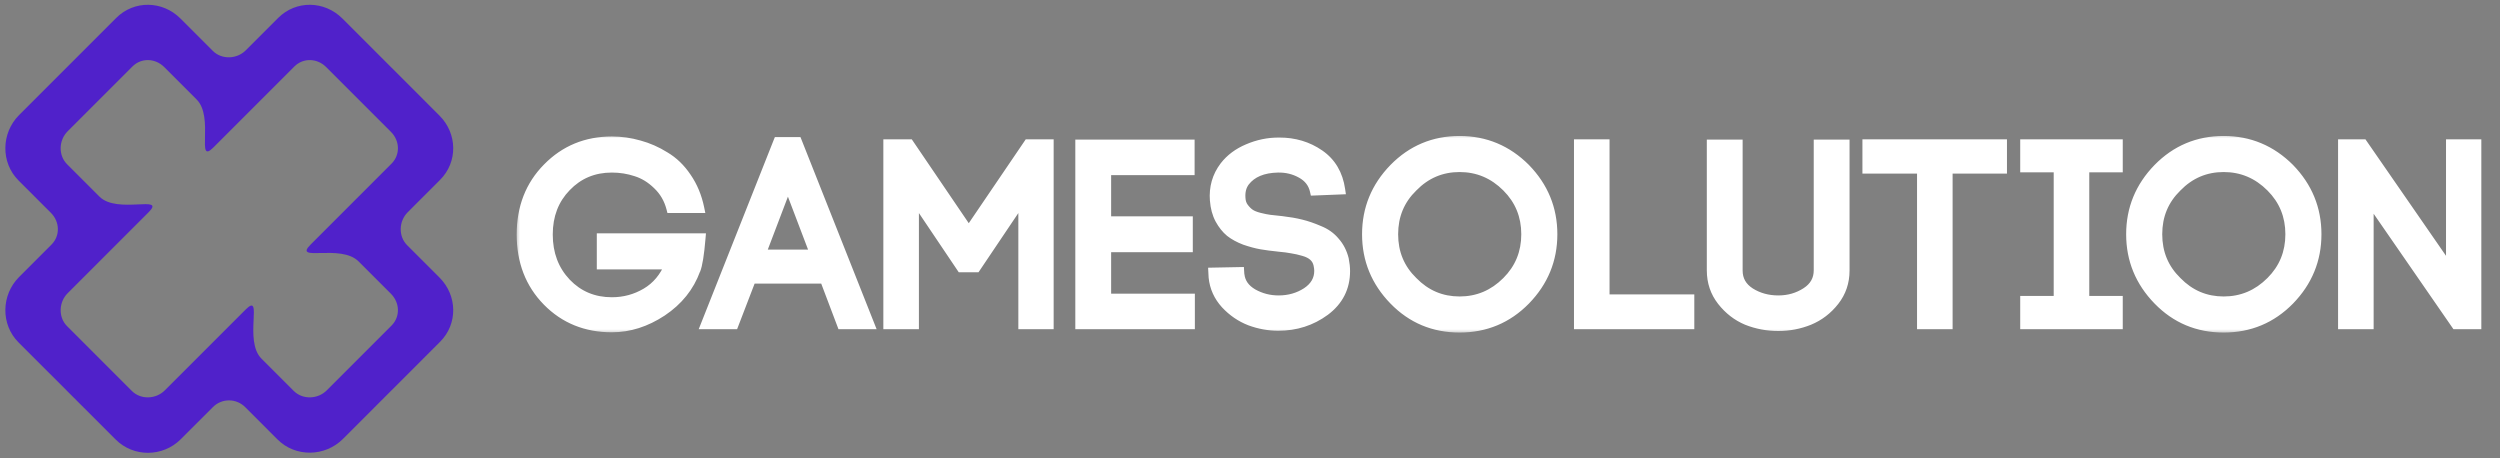 <svg width="262" height="48" viewBox="0 0 262 48" fill="none" xmlns="http://www.w3.org/2000/svg">
<rect x="0" y="0" width="262" height="48" fill="#808080" stroke="none"/>
<path fill-rule="evenodd" clip-rule="evenodd" d="M41.03 17.152L32.545 25.638C30.67 27.513 35.701 25.519 37.577 27.394L40.971 30.788C41.907 31.725 41.967 33.186 41.03 34.123L34.242 40.911C33.305 41.848 31.725 41.907 30.788 40.971L27.394 37.577C25.519 35.701 27.632 30.551 25.757 32.426L17.271 40.911C16.335 41.848 14.755 41.907 13.818 40.971L7.03 34.182C6.093 33.246 6.152 31.666 7.089 30.729L15.574 22.244C17.45 20.368 12.299 22.481 10.424 20.606L7.03 17.212C6.093 16.275 6.152 14.695 7.089 13.758L13.877 6.97C14.814 6.033 16.275 6.093 17.212 7.03L20.606 10.424C22.481 12.299 20.487 17.331 22.363 15.455L30.848 6.97C31.785 6.033 33.246 6.093 34.182 7.03L40.971 13.818C41.907 14.755 41.967 16.216 41.03 17.152ZM22.303 5.332L18.909 1.938C17.034 0.063 14.056 0.004 12.18 1.879L1.998 12.061C0.123 13.937 0.063 17.034 1.938 18.909L5.333 22.303C6.269 23.24 6.329 24.701 5.392 25.638L1.998 29.032C0.123 30.907 0.063 34.004 1.938 35.88L12.123 46.063C13.996 47.937 17.063 47.908 18.938 46.036L22.322 42.656C23.259 41.719 24.764 41.734 25.701 42.671L29.091 46.062C30.967 47.937 34.064 47.878 35.939 46.002L46.121 35.82C47.997 33.945 47.937 30.966 46.062 29.091L42.668 25.697C41.731 24.76 41.791 23.18 42.727 22.244L46.121 18.849C47.997 16.974 47.937 13.996 46.062 12.121L35.88 1.938C34.004 0.063 31.026 0.004 29.151 1.879L25.757 5.273C24.82 6.21 23.24 6.269 22.303 5.332Z" fill="#5021CA"/>
<mask id="path-2-outside-1_284_2" maskUnits="userSpaceOnUse" x="54" y="14" width="207" height="21" fill="black">
<rect fill="white" x="54" y="14" width="207" height="21"/>
<path d="M73.305 21.823H70.335C70.083 20.851 69.606 20.032 68.904 19.366C68.22 18.7 67.473 18.241 66.663 17.989C65.853 17.719 65.007 17.584 64.125 17.584C62.217 17.584 60.624 18.25 59.346 19.582C58.068 20.896 57.429 22.561 57.429 24.577C57.429 26.611 58.068 28.303 59.346 29.653C60.624 30.985 62.217 31.651 64.125 31.651C65.421 31.651 66.618 31.327 67.716 30.679C68.814 30.031 69.633 29.05 70.173 27.736H63.045V24.955H73.44C73.296 26.665 73.116 27.781 72.9 28.303V28.276C72.252 30.058 71.082 31.516 69.39 32.65C67.698 33.766 65.943 34.324 64.125 34.324C61.407 34.324 59.148 33.406 57.348 31.57C55.548 29.734 54.648 27.403 54.648 24.577C54.648 21.751 55.557 19.42 57.375 17.584C59.193 15.73 61.443 14.803 64.125 14.803C65.097 14.803 66.051 14.938 66.987 15.208C67.923 15.46 68.823 15.856 69.687 16.396C70.569 16.918 71.325 17.647 71.955 18.583C72.603 19.519 73.053 20.599 73.305 21.823ZM82.574 19.204L79.739 26.656H85.409L82.574 19.204ZM88.217 34L86.408 29.221H78.74L76.904 34H73.961L81.548 14.857H83.546L91.133 34H88.217ZM95.802 20.689V34H93.075V15.1H95.289L101.526 24.28L107.763 15.1H109.923V34H107.223V20.689L102.282 28.033H100.743L95.802 20.689ZM115.947 25.927V31.273H124.722V34H113.193V15.127H124.695V17.854H115.947V23.173H124.506V25.927H115.947ZM140.474 19.879L137.774 19.987C137.594 19.195 137.126 18.592 136.37 18.178C135.632 17.764 134.813 17.566 133.913 17.584C132.347 17.62 131.204 18.097 130.484 19.015C130.124 19.483 129.971 20.068 130.025 20.77C130.043 21.148 130.151 21.472 130.349 21.742C130.547 22.012 130.763 22.228 130.997 22.39C131.231 22.552 131.564 22.687 131.996 22.795C132.428 22.903 132.788 22.975 133.076 23.011C133.382 23.047 133.796 23.092 134.318 23.146C135.092 23.236 135.767 23.353 136.343 23.497C136.937 23.641 137.567 23.857 138.233 24.145C138.917 24.415 139.475 24.811 139.907 25.333C140.357 25.837 140.672 26.449 140.852 27.169C140.942 27.619 140.987 28.033 140.987 28.411C140.987 30.139 140.276 31.534 138.854 32.596C137.432 33.64 135.803 34.162 133.967 34.162C132.959 34.162 131.969 33.982 130.997 33.622C130.025 33.244 129.17 32.659 128.432 31.867C127.694 31.057 127.271 30.121 127.163 29.059L127.136 28.546L129.89 28.492L129.917 28.897V28.789C130.007 29.617 130.466 30.274 131.294 30.76C132.122 31.228 133.022 31.462 133.994 31.462C135.092 31.462 136.073 31.183 136.937 30.625C137.801 30.049 138.233 29.302 138.233 28.384C138.233 28.204 138.206 27.988 138.152 27.736C138.08 27.394 137.918 27.106 137.666 26.872C137.414 26.638 137.063 26.458 136.613 26.332C136.181 26.206 135.785 26.116 135.425 26.062C135.065 25.99 134.588 25.927 133.994 25.873C133.292 25.801 132.68 25.72 132.158 25.63C131.654 25.54 131.087 25.387 130.457 25.171C129.845 24.937 129.332 24.658 128.918 24.334C128.504 23.992 128.144 23.542 127.838 22.984C127.532 22.408 127.352 21.742 127.298 20.986V21.013C127.19 19.663 127.532 18.466 128.324 17.422C128.936 16.63 129.755 16.018 130.781 15.586C131.825 15.136 132.914 14.911 134.048 14.911C135.65 14.911 137.063 15.334 138.287 16.18C139.511 17.026 140.24 18.259 140.474 19.879ZM157.905 29.491C159.255 28.141 159.93 26.494 159.93 24.55C159.93 22.606 159.255 20.959 157.905 19.609C156.519 18.223 154.872 17.53 152.964 17.53C151.056 17.53 149.427 18.223 148.077 19.609C146.709 20.941 146.025 22.588 146.025 24.55C146.025 26.512 146.709 28.159 148.077 29.491C149.427 30.877 151.056 31.57 152.964 31.57C154.872 31.57 156.519 30.877 157.905 29.491ZM146.079 31.462C144.189 29.518 143.244 27.214 143.244 24.55C143.244 21.886 144.189 19.582 146.079 17.638C147.969 15.712 150.264 14.749 152.964 14.749C155.646 14.749 157.95 15.712 159.876 17.638C161.766 19.582 162.711 21.886 162.711 24.55C162.711 27.214 161.766 29.518 159.876 31.462C157.986 33.388 155.682 34.351 152.964 34.351C150.246 34.351 147.951 33.388 146.079 31.462ZM168.18 15.1V31.354H177.063V34H165.453V15.1H168.18ZM186.367 34.189C185.215 34.189 184.117 33.982 183.073 33.568C182.047 33.136 181.174 32.461 180.454 31.543C179.734 30.625 179.374 29.554 179.374 28.33V15.127H182.128V28.357C182.128 29.329 182.56 30.094 183.424 30.652C184.288 31.192 185.269 31.462 186.367 31.462C187.447 31.462 188.419 31.183 189.283 30.625C190.147 30.067 190.579 29.302 190.579 28.33V15.127H193.333V28.357C193.333 29.563 192.973 30.625 192.253 31.543C191.533 32.461 190.651 33.136 189.607 33.568C188.581 33.982 187.501 34.189 186.367 34.189ZM204.133 34H201.406V17.692H195.682V15.1H209.83V17.692H204.133V34ZM221.965 15.1V17.557H218.455V31.516H221.965V34H212.218V31.516H215.728V17.557H212.218V15.1H221.965ZM237.982 29.491C239.332 28.141 240.007 26.494 240.007 24.55C240.007 22.606 239.332 20.959 237.982 19.609C236.596 18.223 234.949 17.53 233.041 17.53C231.133 17.53 229.504 18.223 228.154 19.609C226.786 20.941 226.102 22.588 226.102 24.55C226.102 26.512 226.786 28.159 228.154 29.491C229.504 30.877 231.133 31.57 233.041 31.57C234.949 31.57 236.596 30.877 237.982 29.491ZM226.156 31.462C224.266 29.518 223.321 27.214 223.321 24.55C223.321 21.886 224.266 19.582 226.156 17.638C228.046 15.712 230.341 14.749 233.041 14.749C235.723 14.749 238.027 15.712 239.953 17.638C241.843 19.582 242.788 21.886 242.788 24.55C242.788 27.214 241.843 29.518 239.953 31.462C238.063 33.388 235.759 34.351 233.041 34.351C230.323 34.351 228.028 33.388 226.156 31.462ZM248.257 34H245.53V15.1H247.636L256.843 28.411V15.1H259.543V34H257.383L248.257 20.797V34Z"/>
</mask>
<path d="M73.305 21.823H70.335C70.083 20.851 69.606 20.032 68.904 19.366C68.22 18.7 67.473 18.241 66.663 17.989C65.853 17.719 65.007 17.584 64.125 17.584C62.217 17.584 60.624 18.25 59.346 19.582C58.068 20.896 57.429 22.561 57.429 24.577C57.429 26.611 58.068 28.303 59.346 29.653C60.624 30.985 62.217 31.651 64.125 31.651C65.421 31.651 66.618 31.327 67.716 30.679C68.814 30.031 69.633 29.05 70.173 27.736H63.045V24.955H73.44C73.296 26.665 73.116 27.781 72.9 28.303V28.276C72.252 30.058 71.082 31.516 69.39 32.65C67.698 33.766 65.943 34.324 64.125 34.324C61.407 34.324 59.148 33.406 57.348 31.57C55.548 29.734 54.648 27.403 54.648 24.577C54.648 21.751 55.557 19.42 57.375 17.584C59.193 15.73 61.443 14.803 64.125 14.803C65.097 14.803 66.051 14.938 66.987 15.208C67.923 15.46 68.823 15.856 69.687 16.396C70.569 16.918 71.325 17.647 71.955 18.583C72.603 19.519 73.053 20.599 73.305 21.823ZM82.574 19.204L79.739 26.656H85.409L82.574 19.204ZM88.217 34L86.408 29.221H78.74L76.904 34H73.961L81.548 14.857H83.546L91.133 34H88.217ZM95.802 20.689V34H93.075V15.1H95.289L101.526 24.28L107.763 15.1H109.923V34H107.223V20.689L102.282 28.033H100.743L95.802 20.689ZM115.947 25.927V31.273H124.722V34H113.193V15.127H124.695V17.854H115.947V23.173H124.506V25.927H115.947ZM140.474 19.879L137.774 19.987C137.594 19.195 137.126 18.592 136.37 18.178C135.632 17.764 134.813 17.566 133.913 17.584C132.347 17.62 131.204 18.097 130.484 19.015C130.124 19.483 129.971 20.068 130.025 20.77C130.043 21.148 130.151 21.472 130.349 21.742C130.547 22.012 130.763 22.228 130.997 22.39C131.231 22.552 131.564 22.687 131.996 22.795C132.428 22.903 132.788 22.975 133.076 23.011C133.382 23.047 133.796 23.092 134.318 23.146C135.092 23.236 135.767 23.353 136.343 23.497C136.937 23.641 137.567 23.857 138.233 24.145C138.917 24.415 139.475 24.811 139.907 25.333C140.357 25.837 140.672 26.449 140.852 27.169C140.942 27.619 140.987 28.033 140.987 28.411C140.987 30.139 140.276 31.534 138.854 32.596C137.432 33.64 135.803 34.162 133.967 34.162C132.959 34.162 131.969 33.982 130.997 33.622C130.025 33.244 129.17 32.659 128.432 31.867C127.694 31.057 127.271 30.121 127.163 29.059L127.136 28.546L129.89 28.492L129.917 28.897V28.789C130.007 29.617 130.466 30.274 131.294 30.76C132.122 31.228 133.022 31.462 133.994 31.462C135.092 31.462 136.073 31.183 136.937 30.625C137.801 30.049 138.233 29.302 138.233 28.384C138.233 28.204 138.206 27.988 138.152 27.736C138.08 27.394 137.918 27.106 137.666 26.872C137.414 26.638 137.063 26.458 136.613 26.332C136.181 26.206 135.785 26.116 135.425 26.062C135.065 25.99 134.588 25.927 133.994 25.873C133.292 25.801 132.68 25.72 132.158 25.63C131.654 25.54 131.087 25.387 130.457 25.171C129.845 24.937 129.332 24.658 128.918 24.334C128.504 23.992 128.144 23.542 127.838 22.984C127.532 22.408 127.352 21.742 127.298 20.986V21.013C127.19 19.663 127.532 18.466 128.324 17.422C128.936 16.63 129.755 16.018 130.781 15.586C131.825 15.136 132.914 14.911 134.048 14.911C135.65 14.911 137.063 15.334 138.287 16.18C139.511 17.026 140.24 18.259 140.474 19.879ZM157.905 29.491C159.255 28.141 159.93 26.494 159.93 24.55C159.93 22.606 159.255 20.959 157.905 19.609C156.519 18.223 154.872 17.53 152.964 17.53C151.056 17.53 149.427 18.223 148.077 19.609C146.709 20.941 146.025 22.588 146.025 24.55C146.025 26.512 146.709 28.159 148.077 29.491C149.427 30.877 151.056 31.57 152.964 31.57C154.872 31.57 156.519 30.877 157.905 29.491ZM146.079 31.462C144.189 29.518 143.244 27.214 143.244 24.55C143.244 21.886 144.189 19.582 146.079 17.638C147.969 15.712 150.264 14.749 152.964 14.749C155.646 14.749 157.95 15.712 159.876 17.638C161.766 19.582 162.711 21.886 162.711 24.55C162.711 27.214 161.766 29.518 159.876 31.462C157.986 33.388 155.682 34.351 152.964 34.351C150.246 34.351 147.951 33.388 146.079 31.462ZM168.18 15.1V31.354H177.063V34H165.453V15.1H168.18ZM186.367 34.189C185.215 34.189 184.117 33.982 183.073 33.568C182.047 33.136 181.174 32.461 180.454 31.543C179.734 30.625 179.374 29.554 179.374 28.33V15.127H182.128V28.357C182.128 29.329 182.56 30.094 183.424 30.652C184.288 31.192 185.269 31.462 186.367 31.462C187.447 31.462 188.419 31.183 189.283 30.625C190.147 30.067 190.579 29.302 190.579 28.33V15.127H193.333V28.357C193.333 29.563 192.973 30.625 192.253 31.543C191.533 32.461 190.651 33.136 189.607 33.568C188.581 33.982 187.501 34.189 186.367 34.189ZM204.133 34H201.406V17.692H195.682V15.1H209.83V17.692H204.133V34ZM221.965 15.1V17.557H218.455V31.516H221.965V34H212.218V31.516H215.728V17.557H212.218V15.1H221.965ZM237.982 29.491C239.332 28.141 240.007 26.494 240.007 24.55C240.007 22.606 239.332 20.959 237.982 19.609C236.596 18.223 234.949 17.53 233.041 17.53C231.133 17.53 229.504 18.223 228.154 19.609C226.786 20.941 226.102 22.588 226.102 24.55C226.102 26.512 226.786 28.159 228.154 29.491C229.504 30.877 231.133 31.57 233.041 31.57C234.949 31.57 236.596 30.877 237.982 29.491ZM226.156 31.462C224.266 29.518 223.321 27.214 223.321 24.55C223.321 21.886 224.266 19.582 226.156 17.638C228.046 15.712 230.341 14.749 233.041 14.749C235.723 14.749 238.027 15.712 239.953 17.638C241.843 19.582 242.788 21.886 242.788 24.55C242.788 27.214 241.843 29.518 239.953 31.462C238.063 33.388 235.759 34.351 233.041 34.351C230.323 34.351 228.028 33.388 226.156 31.462ZM248.257 34H245.53V15.1H247.636L256.843 28.411V15.1H259.543V34H257.383L248.257 20.797V34Z" fill="white"/>
<path d="M73.305 21.823V22.323H73.918L73.795 21.722L73.305 21.823ZM70.335 21.823L69.851 21.948L69.948 22.323H70.335V21.823ZM68.904 19.366L68.555 19.724L68.56 19.729L68.904 19.366ZM66.663 17.989L66.505 18.463L66.514 18.466L66.663 17.989ZM59.346 19.582L59.704 19.931L59.707 19.928L59.346 19.582ZM59.346 29.653L58.983 29.997L58.985 29.999L59.346 29.653ZM67.716 30.679L67.97 31.11L67.97 31.11L67.716 30.679ZM70.173 27.736L70.635 27.926L70.919 27.236H70.173V27.736ZM63.045 27.736H62.545V28.236H63.045V27.736ZM63.045 24.955V24.455H62.545V24.955H63.045ZM73.44 24.955L73.938 24.997L73.984 24.455H73.44V24.955ZM72.9 28.303H72.4L73.362 28.494L72.9 28.303ZM72.9 28.276H73.4L72.43 28.105L72.9 28.276ZM69.39 32.65L69.665 33.067L69.668 33.065L69.39 32.65ZM57.348 31.57L57.705 31.22L57.705 31.22L57.348 31.57ZM57.375 17.584L57.73 17.936L57.732 17.934L57.375 17.584ZM66.987 15.208L66.848 15.688L66.857 15.691L66.987 15.208ZM69.687 16.396L69.422 16.82L69.432 16.826L69.687 16.396ZM71.955 18.583L71.54 18.862L71.544 18.868L71.955 18.583ZM73.305 21.823V21.323H70.335V21.823V22.323H73.305V21.823ZM70.335 21.823L70.819 21.698C70.544 20.639 70.021 19.736 69.248 19.003L68.904 19.366L68.56 19.729C69.191 20.328 69.622 21.064 69.851 21.948L70.335 21.823ZM68.904 19.366L69.253 19.008C68.519 18.294 67.706 17.79 66.811 17.512L66.663 17.989L66.514 18.466C67.24 18.692 67.921 19.106 68.555 19.724L68.904 19.366ZM66.663 17.989L66.821 17.515C65.959 17.227 65.059 17.084 64.125 17.084V17.584V18.084C64.955 18.084 65.748 18.211 66.505 18.463L66.663 17.989ZM64.125 17.584V17.084C62.086 17.084 60.361 17.802 58.985 19.236L59.346 19.582L59.707 19.928C60.887 18.698 62.348 18.084 64.125 18.084V17.584ZM59.346 19.582L58.988 19.233C57.609 20.65 56.929 22.445 56.929 24.577H57.429H57.929C57.929 22.677 58.527 21.142 59.704 19.931L59.346 19.582ZM57.429 24.577H56.929C56.929 26.726 57.608 28.545 58.983 29.997L59.346 29.653L59.709 29.309C58.528 28.061 57.929 26.496 57.929 24.577H57.429ZM59.346 29.653L58.985 29.999C60.361 31.433 62.086 32.151 64.125 32.151V31.651V31.151C62.348 31.151 60.887 30.537 59.707 29.307L59.346 29.653ZM64.125 31.651V32.151C65.509 32.151 66.794 31.804 67.97 31.11L67.716 30.679L67.462 30.248C66.442 30.85 65.333 31.151 64.125 31.151V31.651ZM67.716 30.679L67.97 31.11C69.173 30.4 70.059 29.329 70.635 27.926L70.173 27.736L69.71 27.546C69.207 28.771 68.455 29.662 67.462 30.248L67.716 30.679ZM70.173 27.736V27.236H63.045V27.736V28.236H70.173V27.736ZM63.045 27.736H63.545V24.955H63.045H62.545V27.736H63.045ZM63.045 24.955V25.455H73.44V24.955V24.455H63.045V24.955ZM73.44 24.955L72.942 24.913C72.87 25.761 72.791 26.454 72.703 26.995C72.615 27.545 72.523 27.907 72.438 28.112L72.9 28.303L73.362 28.494C73.493 28.177 73.599 27.72 73.691 27.154C73.783 26.579 73.866 25.859 73.938 24.997L73.44 24.955ZM72.9 28.303H73.4V28.276H72.9H72.4V28.303H72.9ZM72.9 28.276L72.43 28.105C71.821 29.78 70.722 31.155 69.112 32.235L69.39 32.65L69.668 33.065C71.442 31.877 72.683 30.336 73.37 28.447L72.9 28.276ZM69.39 32.65L69.115 32.233C67.495 33.301 65.834 33.824 64.125 33.824V34.324V34.824C66.052 34.824 67.901 34.231 69.665 33.067L69.39 32.65ZM64.125 34.324V33.824C61.533 33.824 59.405 32.954 57.705 31.22L57.348 31.57L56.991 31.92C58.891 33.858 61.281 34.824 64.125 34.824V34.324ZM57.348 31.57L57.705 31.22C56.006 29.487 55.148 27.286 55.148 24.577H54.648H54.148C54.148 27.52 55.09 29.981 56.991 31.92L57.348 31.57ZM54.648 24.577H55.148C55.148 21.869 56.014 19.669 57.73 17.936L57.375 17.584L57.02 17.232C55.1 19.171 54.148 21.633 54.148 24.577H54.648ZM57.375 17.584L57.732 17.934C59.453 16.179 61.572 15.303 64.125 15.303V14.803V14.303C61.314 14.303 58.933 15.281 57.018 17.234L57.375 17.584ZM64.125 14.803V15.303C65.05 15.303 65.957 15.431 66.848 15.688L66.987 15.208L67.126 14.728C66.145 14.445 65.144 14.303 64.125 14.303V14.803ZM66.987 15.208L66.857 15.691C67.743 15.929 68.598 16.305 69.422 16.82L69.687 16.396L69.952 15.972C69.048 15.407 68.103 14.991 67.117 14.725L66.987 15.208ZM69.687 16.396L69.432 16.826C70.244 17.307 70.948 17.982 71.54 18.862L71.955 18.583L72.37 18.304C71.703 17.312 70.894 16.529 69.942 15.966L69.687 16.396ZM71.955 18.583L71.544 18.868C72.15 19.743 72.576 20.759 72.815 21.924L73.305 21.823L73.795 21.722C73.531 20.439 73.056 19.295 72.366 18.298L71.955 18.583ZM82.574 19.204L83.042 19.026L82.574 17.798L82.107 19.026L82.574 19.204ZM79.739 26.656L79.272 26.478L79.014 27.156H79.739V26.656ZM85.409 26.656V27.156H86.134L85.877 26.478L85.409 26.656ZM88.217 34L87.75 34.177L87.872 34.5H88.217V34ZM86.408 29.221L86.876 29.044L86.754 28.721H86.408V29.221ZM78.74 29.221V28.721H78.397L78.273 29.042L78.74 29.221ZM76.904 34V34.5H77.248L77.371 34.179L76.904 34ZM73.961 34L73.496 33.816L73.225 34.5H73.961V34ZM81.548 14.857V14.357H81.209L81.083 14.673L81.548 14.857ZM83.546 14.857L84.011 14.673L83.886 14.357H83.546V14.857ZM91.133 34V34.5H91.869L91.598 33.816L91.133 34ZM82.574 19.204L82.107 19.026L79.272 26.478L79.739 26.656L80.207 26.834L83.042 19.382L82.574 19.204ZM79.739 26.656V27.156H85.409V26.656V26.156H79.739V26.656ZM85.409 26.656L85.877 26.478L83.042 19.026L82.574 19.204L82.107 19.382L84.942 26.834L85.409 26.656ZM88.217 34L88.685 33.823L86.876 29.044L86.408 29.221L85.941 29.398L87.75 34.177L88.217 34ZM86.408 29.221V28.721H78.74V29.221V29.721H86.408V29.221ZM78.74 29.221L78.273 29.042L76.438 33.821L76.904 34L77.371 34.179L79.207 29.4L78.74 29.221ZM76.904 34V33.5H73.961V34V34.5H76.904V34ZM73.961 34L74.426 34.184L82.013 15.041L81.548 14.857L81.083 14.673L73.496 33.816L73.961 34ZM81.548 14.857V15.357H83.546V14.857V14.357H81.548V14.857ZM83.546 14.857L83.081 15.041L90.668 34.184L91.133 34L91.598 33.816L84.011 14.673L83.546 14.857ZM91.133 34V33.5H88.217V34V34.5H91.133V34ZM95.802 20.689L96.217 20.41L95.302 19.05V20.689H95.802ZM95.802 34V34.5H96.302V34H95.802ZM93.075 34H92.575V34.5H93.075V34ZM93.075 15.1V14.6H92.575V15.1H93.075ZM95.289 15.1L95.703 14.819L95.554 14.6H95.289V15.1ZM101.526 24.28L101.113 24.561L101.526 25.17L101.94 24.561L101.526 24.28ZM107.763 15.1V14.6H107.498L107.35 14.819L107.763 15.1ZM109.923 15.1H110.423V14.6H109.923V15.1ZM109.923 34V34.5H110.423V34H109.923ZM107.223 34H106.723V34.5H107.223V34ZM107.223 20.689H107.723V19.05L106.808 20.41L107.223 20.689ZM102.282 28.033V28.533H102.548L102.697 28.312L102.282 28.033ZM100.743 28.033L100.328 28.312L100.477 28.533H100.743V28.033ZM95.802 20.689H95.302V34H95.802H96.302V20.689H95.802ZM95.802 34V33.5H93.075V34V34.5H95.802V34ZM93.075 34H93.575V15.1H93.075H92.575V34H93.075ZM93.075 15.1V15.6H95.289V15.1V14.6H93.075V15.1ZM95.289 15.1L94.876 15.381L101.113 24.561L101.526 24.28L101.94 23.999L95.703 14.819L95.289 15.1ZM101.526 24.28L101.94 24.561L108.177 15.381L107.763 15.1L107.35 14.819L101.113 23.999L101.526 24.28ZM107.763 15.1V15.6H109.923V15.1V14.6H107.763V15.1ZM109.923 15.1H109.423V34H109.923H110.423V15.1H109.923ZM109.923 34V33.5H107.223V34V34.5H109.923V34ZM107.223 34H107.723V20.689H107.223H106.723V34H107.223ZM107.223 20.689L106.808 20.41L101.867 27.754L102.282 28.033L102.697 28.312L107.638 20.968L107.223 20.689ZM102.282 28.033V27.533H100.743V28.033V28.533H102.282V28.033ZM100.743 28.033L101.158 27.754L96.217 20.41L95.802 20.689L95.387 20.968L100.328 28.312L100.743 28.033ZM115.947 25.927V25.427H115.447V25.927H115.947ZM115.947 31.273H115.447V31.773H115.947V31.273ZM124.722 31.273H125.222V30.773H124.722V31.273ZM124.722 34V34.5H125.222V34H124.722ZM113.193 34H112.693V34.5H113.193V34ZM113.193 15.127V14.627H112.693V15.127H113.193ZM124.695 15.127H125.195V14.627H124.695V15.127ZM124.695 17.854V18.354H125.195V17.854H124.695ZM115.947 17.854V17.354H115.447V17.854H115.947ZM115.947 23.173H115.447V23.673H115.947V23.173ZM124.506 23.173H125.006V22.673H124.506V23.173ZM124.506 25.927V26.427H125.006V25.927H124.506ZM115.947 25.927H115.447V31.273H115.947H116.447V25.927H115.947ZM115.947 31.273V31.773H124.722V31.273V30.773H115.947V31.273ZM124.722 31.273H124.222V34H124.722H125.222V31.273H124.722ZM124.722 34V33.5H113.193V34V34.5H124.722V34ZM113.193 34H113.693V15.127H113.193H112.693V34H113.193ZM113.193 15.127V15.627H124.695V15.127V14.627H113.193V15.127ZM124.695 15.127H124.195V17.854H124.695H125.195V15.127H124.695ZM124.695 17.854V17.354H115.947V17.854V18.354H124.695V17.854ZM115.947 17.854H115.447V23.173H115.947H116.447V17.854H115.947ZM115.947 23.173V23.673H124.506V23.173V22.673H115.947V23.173ZM124.506 23.173H124.006V25.927H124.506H125.006V23.173H124.506ZM124.506 25.927V25.427H115.947V25.927V26.427H124.506V25.927ZM140.474 19.879L140.494 20.379L141.049 20.356L140.969 19.808L140.474 19.879ZM137.774 19.987L137.287 20.098L137.379 20.503L137.794 20.487L137.774 19.987ZM136.37 18.178L136.126 18.614L136.13 18.616L136.37 18.178ZM133.913 17.584L133.903 17.084L133.902 17.084L133.913 17.584ZM130.484 19.015L130.091 18.706L130.088 18.71L130.484 19.015ZM130.025 20.77L130.525 20.746L130.525 20.739L130.524 20.732L130.025 20.77ZM130.349 21.742L130.753 21.446L130.753 21.446L130.349 21.742ZM130.997 22.39L130.713 22.801L130.713 22.801L130.997 22.39ZM133.076 23.011L133.014 23.507L133.018 23.508L133.076 23.011ZM134.318 23.146L134.376 22.649L134.37 22.649L134.318 23.146ZM136.343 23.497L136.222 23.982L136.226 23.983L136.343 23.497ZM138.233 24.145L138.035 24.604L138.042 24.607L138.05 24.61L138.233 24.145ZM139.907 25.333L139.522 25.652L139.528 25.659L139.534 25.666L139.907 25.333ZM140.852 27.169L141.343 27.071L141.34 27.059L141.338 27.048L140.852 27.169ZM138.854 32.596L139.15 32.999L139.154 32.997L138.854 32.596ZM130.997 33.622L130.816 34.088L130.824 34.091L130.997 33.622ZM128.432 31.867L128.063 32.204L128.067 32.208L128.432 31.867ZM127.163 29.059L126.664 29.085L126.665 29.098L126.666 29.11L127.163 29.059ZM127.136 28.546L127.127 28.046L126.61 28.056L126.637 28.572L127.136 28.546ZM129.89 28.492L130.389 28.459L130.358 27.983L129.881 27.992L129.89 28.492ZM129.917 28.897L129.419 28.93L130.417 28.897H129.917ZM129.917 28.789L130.415 28.735L129.417 28.789H129.917ZM131.294 30.76L131.041 31.191L131.048 31.195L131.294 30.76ZM136.937 30.625L137.209 31.045L137.215 31.041L136.937 30.625ZM138.152 27.736L137.663 27.839L137.664 27.841L138.152 27.736ZM137.666 26.872L137.326 27.238L137.326 27.238L137.666 26.872ZM136.613 26.332L136.473 26.812L136.479 26.814L136.613 26.332ZM135.425 26.062L135.327 26.552L135.339 26.555L135.351 26.556L135.425 26.062ZM133.994 25.873L133.943 26.37L133.949 26.371L133.994 25.873ZM132.158 25.63L132.071 26.122L132.074 26.123L132.158 25.63ZM130.457 25.171L130.279 25.638L130.287 25.641L130.295 25.644L130.457 25.171ZM128.918 24.334L128.6 24.72L128.61 24.728L128.918 24.334ZM127.838 22.984L127.397 23.219L127.4 23.224L127.838 22.984ZM127.298 20.986L127.797 20.95L126.798 20.986H127.298ZM127.298 21.013L126.8 21.053L127.798 21.013H127.298ZM128.324 17.422L127.929 17.116L127.926 17.12L128.324 17.422ZM130.781 15.586L130.975 16.047L130.979 16.045L130.781 15.586ZM138.287 16.18L138.572 15.769L138.572 15.769L138.287 16.18ZM140.474 19.879L140.454 19.379L137.754 19.487L137.774 19.987L137.794 20.487L140.494 20.379L140.474 19.879ZM137.774 19.987L138.262 19.876C138.048 18.935 137.484 18.218 136.611 17.739L136.37 18.178L136.13 18.616C136.769 18.966 137.141 19.455 137.287 20.098L137.774 19.987ZM136.37 18.178L136.615 17.742C135.794 17.282 134.887 17.064 133.903 17.084L133.913 17.584L133.923 18.084C134.74 18.068 135.47 18.246 136.126 18.614L136.37 18.178ZM133.913 17.584L133.902 17.084C132.241 17.122 130.932 17.634 130.091 18.706L130.484 19.015L130.878 19.324C131.477 18.56 132.454 18.118 133.925 18.084L133.913 17.584ZM130.484 19.015L130.088 18.71C129.639 19.294 129.465 20.008 129.527 20.808L130.025 20.77L130.524 20.732C130.478 20.128 130.61 19.672 130.881 19.32L130.484 19.015ZM130.025 20.77L129.526 20.794C129.548 21.257 129.683 21.678 129.946 22.038L130.349 21.742L130.753 21.446C130.62 21.266 130.539 21.039 130.525 20.746L130.025 20.77ZM130.349 21.742L129.946 22.038C130.171 22.345 130.426 22.602 130.713 22.801L130.997 22.39L131.282 21.979C131.101 21.854 130.923 21.679 130.753 21.446L130.349 21.742ZM130.997 22.39L130.713 22.801C131.016 23.011 131.414 23.165 131.875 23.28L131.996 22.795L132.118 22.31C131.715 22.209 131.447 22.093 131.282 21.979L130.997 22.39ZM131.996 22.795L131.875 23.28C132.318 23.391 132.699 23.468 133.014 23.507L133.076 23.011L133.138 22.515C132.878 22.482 132.539 22.415 132.118 22.31L131.996 22.795ZM133.076 23.011L133.018 23.508C133.327 23.544 133.744 23.589 134.267 23.643L134.318 23.146L134.37 22.649C133.849 22.595 133.438 22.55 133.135 22.514L133.076 23.011ZM134.318 23.146L134.261 23.643C135.02 23.731 135.672 23.845 136.222 23.982L136.343 23.497L136.465 23.012C135.863 22.861 135.165 22.741 134.376 22.649L134.318 23.146ZM136.343 23.497L136.226 23.983C136.788 24.119 137.39 24.325 138.035 24.604L138.233 24.145L138.432 23.686C137.745 23.389 137.087 23.163 136.461 23.011L136.343 23.497ZM138.233 24.145L138.05 24.61C138.662 24.852 139.149 25.2 139.522 25.652L139.907 25.333L140.293 25.014C139.802 24.422 139.173 23.978 138.417 23.68L138.233 24.145ZM139.907 25.333L139.534 25.666C139.925 26.104 140.205 26.641 140.367 27.29L140.852 27.169L141.338 27.048C141.14 26.257 140.79 25.57 140.28 25L139.907 25.333ZM140.852 27.169L140.362 27.267C140.447 27.691 140.487 28.072 140.487 28.411H140.987H141.487C141.487 27.994 141.438 27.547 141.343 27.071L140.852 27.169ZM140.987 28.411H140.487C140.487 29.976 139.855 31.225 138.555 32.195L138.854 32.596L139.154 32.997C140.698 31.843 141.487 30.302 141.487 28.411H140.987ZM138.854 32.596L138.559 32.193C137.226 33.171 135.702 33.662 133.967 33.662V34.162V34.662C135.905 34.662 137.639 34.109 139.15 32.999L138.854 32.596ZM133.967 34.162V33.662C133.02 33.662 132.089 33.493 131.171 33.153L130.997 33.622L130.824 34.091C131.85 34.471 132.899 34.662 133.967 34.662V34.162ZM130.997 33.622L131.179 33.156C130.28 32.806 129.487 32.265 128.798 31.526L128.432 31.867L128.067 32.208C128.854 33.053 129.771 33.682 130.816 34.088L130.997 33.622ZM128.432 31.867L128.802 31.53C128.134 30.797 127.758 29.961 127.661 29.008L127.163 29.059L126.666 29.11C126.785 30.281 127.255 31.317 128.063 32.204L128.432 31.867ZM127.163 29.059L127.663 29.033L127.636 28.52L127.136 28.546L126.637 28.572L126.664 29.085L127.163 29.059ZM127.136 28.546L127.146 29.046L129.9 28.992L129.89 28.492L129.881 27.992L127.127 28.046L127.136 28.546ZM129.89 28.492L129.392 28.525L129.419 28.93L129.917 28.897L130.416 28.864L130.389 28.459L129.89 28.492ZM129.917 28.897H130.417V28.789H129.917H129.417V28.897H129.917ZM129.917 28.789L129.42 28.843C129.53 29.854 130.101 30.639 131.041 31.191L131.294 30.76L131.548 30.329C130.832 29.909 130.485 29.38 130.415 28.735L129.917 28.789ZM131.294 30.76L131.048 31.195C131.953 31.707 132.938 31.962 133.994 31.962V31.462V30.962C133.107 30.962 132.292 30.749 131.54 30.325L131.294 30.76ZM133.994 31.462V31.962C135.182 31.962 136.258 31.659 137.209 31.045L136.937 30.625L136.666 30.205C135.889 30.707 135.003 30.962 133.994 30.962V31.462ZM136.937 30.625L137.215 31.041C138.197 30.387 138.733 29.493 138.733 28.384H138.233H137.733C137.733 29.111 137.406 29.712 136.66 30.209L136.937 30.625ZM138.233 28.384H138.733C138.733 28.157 138.7 27.904 138.641 27.631L138.152 27.736L137.664 27.841C137.713 28.072 137.733 28.251 137.733 28.384H138.233ZM138.152 27.736L138.642 27.633C138.549 27.192 138.336 26.811 138.007 26.506L137.666 26.872L137.326 27.238C137.501 27.401 137.612 27.596 137.663 27.839L138.152 27.736ZM137.666 26.872L138.007 26.506C137.679 26.202 137.249 25.991 136.748 25.851L136.613 26.332L136.479 26.814C136.878 26.925 137.15 27.074 137.326 27.238L137.666 26.872ZM136.613 26.332L136.753 25.852C136.305 25.721 135.886 25.625 135.5 25.567L135.425 26.062L135.351 26.556C135.685 26.607 136.058 26.691 136.473 26.812L136.613 26.332ZM135.425 26.062L135.524 25.572C135.139 25.495 134.642 25.43 134.04 25.375L133.994 25.873L133.949 26.371C134.535 26.424 134.992 26.485 135.327 26.552L135.425 26.062ZM133.994 25.873L134.045 25.376C133.351 25.304 132.751 25.225 132.243 25.137L132.158 25.63L132.074 26.123C132.61 26.215 133.234 26.298 133.943 26.37L133.994 25.873ZM132.158 25.63L132.246 25.138C131.774 25.053 131.232 24.908 130.62 24.698L130.457 25.171L130.295 25.644C130.943 25.866 131.535 26.027 132.071 26.122L132.158 25.63ZM130.457 25.171L130.636 24.704C130.06 24.484 129.593 24.227 129.227 23.94L128.918 24.334L128.61 24.728C129.072 25.089 129.631 25.39 130.279 25.638L130.457 25.171ZM128.918 24.334L129.237 23.948C128.88 23.654 128.558 23.256 128.277 22.744L127.838 22.984L127.4 23.224C127.731 23.828 128.129 24.33 128.6 24.72L128.918 24.334ZM127.838 22.984L128.28 22.749C128.012 22.244 127.847 21.648 127.797 20.95L127.298 20.986L126.8 21.022C126.858 21.836 127.053 22.572 127.397 23.219L127.838 22.984ZM127.298 20.986H126.798V21.013H127.298H127.798V20.986H127.298ZM127.298 21.013L127.797 20.973C127.698 19.741 128.008 18.667 128.723 17.724L128.324 17.422L127.926 17.12C127.057 18.265 126.683 19.585 126.8 21.053L127.298 21.013ZM128.324 17.422L128.72 17.728C129.274 17.011 130.02 16.449 130.975 16.047L130.781 15.586L130.587 15.125C129.491 15.587 128.599 16.249 127.929 17.116L128.324 17.422ZM130.781 15.586L130.979 16.045C131.961 15.622 132.983 15.411 134.048 15.411V14.911V14.411C132.846 14.411 131.69 14.65 130.584 15.127L130.781 15.586ZM134.048 14.911V15.411C135.557 15.411 136.869 15.808 138.003 16.591L138.287 16.18L138.572 15.769C137.258 14.86 135.744 14.411 134.048 14.411V14.911ZM138.287 16.18L138.003 16.591C139.101 17.35 139.763 18.453 139.98 19.951L140.474 19.879L140.969 19.808C140.718 18.065 139.922 16.702 138.572 15.769L138.287 16.18ZM157.905 29.491L158.258 29.845L158.258 29.845L157.905 29.491ZM157.905 19.609L158.258 19.255L158.258 19.255L157.905 19.609ZM148.077 19.609L148.426 19.967L148.435 19.958L148.077 19.609ZM148.077 29.491L148.435 29.142L148.425 29.133L148.077 29.491ZM146.079 31.462L146.437 31.113L146.437 31.113L146.079 31.462ZM146.079 17.638L145.722 17.288L145.72 17.29L146.079 17.638ZM159.876 17.638L160.234 17.289L160.229 17.284L159.876 17.638ZM159.876 31.462L160.233 31.812L160.234 31.811L159.876 31.462ZM157.905 29.491L158.258 29.845C159.704 28.399 160.43 26.624 160.43 24.55H159.93H159.43C159.43 26.364 158.805 27.883 157.551 29.137L157.905 29.491ZM159.93 24.55H160.43C160.43 22.476 159.704 20.701 158.258 19.255L157.905 19.609L157.551 19.963C158.805 21.217 159.43 22.736 159.43 24.55H159.93ZM157.905 19.609L158.258 19.255C156.781 17.779 155.008 17.03 152.964 17.03V17.53V18.03C154.735 18.03 156.256 18.668 157.551 19.963L157.905 19.609ZM152.964 17.53V17.03C150.919 17.03 149.161 17.779 147.718 19.26L148.077 19.609L148.435 19.958C149.692 18.667 151.193 18.03 152.964 18.03V17.53ZM148.077 19.609L147.728 19.251C146.26 20.68 145.525 22.457 145.525 24.55H146.025H146.525C146.525 22.719 147.157 21.202 148.425 19.967L148.077 19.609ZM146.025 24.55H145.525C145.525 26.643 146.26 28.42 147.728 29.849L148.077 29.491L148.425 29.133C147.157 27.898 146.525 26.381 146.525 24.55H146.025ZM148.077 29.491L147.718 29.84C149.161 31.321 150.919 32.07 152.964 32.07V31.57V31.07C151.193 31.07 149.692 30.433 148.435 29.142L148.077 29.491ZM152.964 31.57V32.07C155.008 32.07 156.781 31.322 158.258 29.845L157.905 29.491L157.551 29.137C156.256 30.433 154.735 31.07 152.964 31.07V31.57ZM146.079 31.462L146.437 31.113C144.636 29.261 143.744 27.081 143.744 24.55H143.244H142.744C142.744 27.347 143.741 29.775 145.72 31.811L146.079 31.462ZM143.244 24.55H143.744C143.744 22.019 144.636 19.839 146.437 17.986L146.079 17.638L145.72 17.29C143.741 19.325 142.744 21.753 142.744 24.55H143.244ZM146.079 17.638L146.436 17.988C148.231 16.158 150.398 15.249 152.964 15.249V14.749V14.249C150.129 14.249 147.706 15.266 145.722 17.288L146.079 17.638ZM152.964 14.749V15.249C155.511 15.249 157.688 16.158 159.522 17.992L159.876 17.638L160.229 17.284C158.211 15.266 155.781 14.249 152.964 14.249V14.749ZM159.876 17.638L159.517 17.986C161.318 19.839 162.211 22.019 162.211 24.55H162.711H163.211C163.211 21.753 162.213 19.325 160.234 17.29L159.876 17.638ZM162.711 24.55H162.211C162.211 27.081 161.318 29.261 159.517 31.113L159.876 31.462L160.234 31.811C162.213 29.775 163.211 27.347 163.211 24.55H162.711ZM159.876 31.462L159.519 31.112C157.724 32.941 155.549 33.851 152.964 33.851V34.351V34.851C155.815 34.851 158.248 33.835 160.233 31.812L159.876 31.462ZM152.964 34.351V33.851C150.379 33.851 148.214 32.941 146.437 31.113L146.079 31.462L145.72 31.811C147.688 33.835 150.112 34.851 152.964 34.851V34.351ZM168.18 15.1H168.68V14.6H168.18V15.1ZM168.18 31.354H167.68V31.854H168.18V31.354ZM177.063 31.354H177.563V30.854H177.063V31.354ZM177.063 34V34.5H177.563V34H177.063ZM165.453 34H164.953V34.5H165.453V34ZM165.453 15.1V14.6H164.953V15.1H165.453ZM168.18 15.1H167.68V31.354H168.18H168.68V15.1H168.18ZM168.18 31.354V31.854H177.063V31.354V30.854H168.18V31.354ZM177.063 31.354H176.563V34H177.063H177.563V31.354H177.063ZM177.063 34V33.5H165.453V34V34.5H177.063V34ZM165.453 34H165.953V15.1H165.453H164.953V34H165.453ZM165.453 15.1V15.6H168.18V15.1V14.6H165.453V15.1ZM183.073 33.568L182.879 34.029L182.889 34.033L183.073 33.568ZM180.454 31.543L180.848 31.234L180.848 31.234L180.454 31.543ZM179.374 15.127V14.627H178.874V15.127H179.374ZM182.128 15.127H182.628V14.627H182.128V15.127ZM183.424 30.652L183.153 31.072L183.159 31.076L183.424 30.652ZM189.283 30.625L189.555 31.045L189.555 31.045L189.283 30.625ZM190.579 15.127V14.627H190.079V15.127H190.579ZM193.333 15.127H193.833V14.627H193.333V15.127ZM192.253 31.543L191.86 31.234L191.86 31.234L192.253 31.543ZM189.607 33.568L189.794 34.032L189.798 34.03L189.607 33.568ZM186.367 34.189V33.689C185.277 33.689 184.241 33.493 183.258 33.103L183.073 33.568L182.889 34.033C183.993 34.471 185.154 34.689 186.367 34.689V34.189ZM183.073 33.568L183.267 33.107C182.323 32.71 181.518 32.089 180.848 31.234L180.454 31.543L180.061 31.852C180.831 32.833 181.771 33.562 182.879 34.029L183.073 33.568ZM180.454 31.543L180.848 31.234C180.2 30.409 179.874 29.448 179.874 28.33H179.374H178.874C178.874 29.66 179.268 30.841 180.061 31.852L180.454 31.543ZM179.374 28.33H179.874V15.127H179.374H178.874V28.33H179.374ZM179.374 15.127V15.627H182.128V15.127V14.627H179.374V15.127ZM182.128 15.127H181.628V28.357H182.128H182.628V15.127H182.128ZM182.128 28.357H181.628C181.628 29.51 182.156 30.428 183.153 31.072L183.424 30.652L183.696 30.232C182.964 29.76 182.628 29.148 182.628 28.357H182.128ZM183.424 30.652L183.159 31.076C184.109 31.669 185.183 31.962 186.367 31.962V31.462V30.962C185.355 30.962 184.468 30.715 183.689 30.228L183.424 30.652ZM186.367 31.462V31.962C187.538 31.962 188.606 31.658 189.555 31.045L189.283 30.625L189.012 30.205C188.233 30.708 187.356 30.962 186.367 30.962V31.462ZM189.283 30.625L189.555 31.045C190.551 30.401 191.079 29.483 191.079 28.33H190.579H190.079C190.079 29.121 189.743 29.733 189.012 30.205L189.283 30.625ZM190.579 28.33H191.079V15.127H190.579H190.079V28.33H190.579ZM190.579 15.127V15.627H193.333V15.127V14.627H190.579V15.127ZM193.333 15.127H192.833V28.357H193.333H193.833V15.127H193.333ZM193.333 28.357H192.833C192.833 29.455 192.508 30.408 191.86 31.234L192.253 31.543L192.647 31.852C193.438 30.842 193.833 29.671 193.833 28.357H193.333ZM192.253 31.543L191.86 31.234C191.191 32.087 190.378 32.708 189.416 33.106L189.607 33.568L189.798 34.03C190.925 33.564 191.875 32.835 192.647 31.852L192.253 31.543ZM189.607 33.568L189.42 33.104C188.455 33.494 187.439 33.689 186.367 33.689V34.189V34.689C187.564 34.689 188.707 34.47 189.794 34.032L189.607 33.568ZM204.133 34V34.5H204.633V34H204.133ZM201.406 34H200.906V34.5H201.406V34ZM201.406 17.692H201.906V17.192H201.406V17.692ZM195.682 17.692H195.182V18.192H195.682V17.692ZM195.682 15.1V14.6H195.182V15.1H195.682ZM209.83 15.1H210.33V14.6H209.83V15.1ZM209.83 17.692V18.192H210.33V17.692H209.83ZM204.133 17.692V17.192H203.633V17.692H204.133ZM204.133 34V33.5H201.406V34V34.5H204.133V34ZM201.406 34H201.906V17.692H201.406H200.906V34H201.406ZM201.406 17.692V17.192H195.682V17.692V18.192H201.406V17.692ZM195.682 17.692H196.182V15.1H195.682H195.182V17.692H195.682ZM195.682 15.1V15.6H209.83V15.1V14.6H195.682V15.1ZM209.83 15.1H209.33V17.692H209.83H210.33V15.1H209.83ZM209.83 17.692V17.192H204.133V17.692V18.192H209.83V17.692ZM204.133 17.692H203.633V34H204.133H204.633V17.692H204.133ZM221.965 15.1H222.465V14.6H221.965V15.1ZM221.965 17.557V18.057H222.465V17.557H221.965ZM218.455 17.557V17.057H217.955V17.557H218.455ZM218.455 31.516H217.955V32.016H218.455V31.516ZM221.965 31.516H222.465V31.016H221.965V31.516ZM221.965 34V34.5H222.465V34H221.965ZM212.218 34H211.718V34.5H212.218V34ZM212.218 31.516V31.016H211.718V31.516H212.218ZM215.728 31.516V32.016H216.228V31.516H215.728ZM215.728 17.557H216.228V17.057H215.728V17.557ZM212.218 17.557H211.718V18.057H212.218V17.557ZM212.218 15.1V14.6H211.718V15.1H212.218ZM221.965 15.1H221.465V17.557H221.965H222.465V15.1H221.965ZM221.965 17.557V17.057H218.455V17.557V18.057H221.965V17.557ZM218.455 17.557H217.955V31.516H218.455H218.955V17.557H218.455ZM218.455 31.516V32.016H221.965V31.516V31.016H218.455V31.516ZM221.965 31.516H221.465V34H221.965H222.465V31.516H221.965ZM221.965 34V33.5H212.218V34V34.5H221.965V34ZM212.218 34H212.718V31.516H212.218H211.718V34H212.218ZM212.218 31.516V32.016H215.728V31.516V31.016H212.218V31.516ZM215.728 31.516H216.228V17.557H215.728H215.228V31.516H215.728ZM215.728 17.557V17.057H212.218V17.557V18.057H215.728V17.557ZM212.218 17.557H212.718V15.1H212.218H211.718V17.557H212.218ZM212.218 15.1V15.6H221.965V15.1V14.6H212.218V15.1ZM237.982 29.491L238.335 29.845L238.335 29.845L237.982 29.491ZM237.982 19.609L238.335 19.255L238.335 19.255L237.982 19.609ZM228.154 19.609L228.503 19.967L228.512 19.958L228.154 19.609ZM228.154 29.491L228.512 29.142L228.503 29.133L228.154 29.491ZM226.156 31.462L226.514 31.113L226.514 31.113L226.156 31.462ZM226.156 17.638L225.799 17.288L225.797 17.29L226.156 17.638ZM239.953 17.638L240.311 17.289L240.306 17.284L239.953 17.638ZM239.953 31.462L240.31 31.812L240.311 31.811L239.953 31.462ZM237.982 29.491L238.335 29.845C239.781 28.399 240.507 26.624 240.507 24.55H240.007H239.507C239.507 26.364 238.883 27.883 237.628 29.137L237.982 29.491ZM240.007 24.55H240.507C240.507 22.476 239.781 20.701 238.335 19.255L237.982 19.609L237.628 19.963C238.883 21.217 239.507 22.736 239.507 24.55H240.007ZM237.982 19.609L238.335 19.255C236.858 17.779 235.085 17.03 233.041 17.03V17.53V18.03C234.812 18.03 236.333 18.668 237.628 19.963L237.982 19.609ZM233.041 17.53V17.03C230.996 17.03 229.238 17.779 227.796 19.26L228.154 19.609L228.512 19.958C229.769 18.667 231.27 18.03 233.041 18.03V17.53ZM228.154 19.609L227.805 19.251C226.337 20.68 225.602 22.457 225.602 24.55H226.102H226.602C226.602 22.719 227.234 21.202 228.503 19.967L228.154 19.609ZM226.102 24.55H225.602C225.602 26.643 226.337 28.42 227.805 29.849L228.154 29.491L228.503 29.133C227.234 27.898 226.602 26.381 226.602 24.55H226.102ZM228.154 29.491L227.796 29.84C229.238 31.321 230.996 32.07 233.041 32.07V31.57V31.07C231.27 31.07 229.769 30.433 228.512 29.142L228.154 29.491ZM233.041 31.57V32.07C235.085 32.07 236.858 31.322 238.335 29.845L237.982 29.491L237.628 29.137C236.333 30.433 234.812 31.07 233.041 31.07V31.57ZM226.156 31.462L226.514 31.113C224.713 29.261 223.821 27.081 223.821 24.55H223.321H222.821C222.821 27.347 223.818 29.775 225.797 31.811L226.156 31.462ZM223.321 24.55H223.821C223.821 22.019 224.713 19.839 226.514 17.986L226.156 17.638L225.797 17.29C223.818 19.325 222.821 21.753 222.821 24.55H223.321ZM226.156 17.638L226.513 17.988C228.309 16.158 230.475 15.249 233.041 15.249V14.749V14.249C230.207 14.249 227.783 15.266 225.799 17.288L226.156 17.638ZM233.041 14.749V15.249C235.588 15.249 237.765 16.158 239.599 17.992L239.953 17.638L240.306 17.284C238.288 15.266 235.858 14.249 233.041 14.249V14.749ZM239.953 17.638L239.594 17.986C241.395 19.839 242.288 22.019 242.288 24.55H242.788H243.288C243.288 21.753 242.29 19.325 240.311 17.29L239.953 17.638ZM242.788 24.55H242.288C242.288 27.081 241.395 29.261 239.594 31.113L239.953 31.462L240.311 31.811C242.29 29.775 243.288 27.347 243.288 24.55H242.788ZM239.953 31.462L239.596 31.112C237.801 32.941 235.626 33.851 233.041 33.851V34.351V34.851C235.892 34.851 238.325 33.835 240.31 31.812L239.953 31.462ZM233.041 34.351V33.851C230.456 33.851 228.291 32.941 226.514 31.113L226.156 31.462L225.797 31.811C227.765 33.835 230.19 34.851 233.041 34.851V34.351ZM248.257 34V34.5H248.757V34H248.257ZM245.53 34H245.03V34.5H245.53V34ZM245.53 15.1V14.6H245.03V15.1H245.53ZM247.636 15.1L248.047 14.816L247.898 14.6H247.636V15.1ZM256.843 28.411L256.432 28.695L257.343 30.013V28.411H256.843ZM256.843 15.1V14.6H256.343V15.1H256.843ZM259.543 15.1H260.043V14.6H259.543V15.1ZM259.543 34V34.5H260.043V34H259.543ZM257.383 34L256.972 34.284L257.121 34.5H257.383V34ZM248.257 20.797L248.669 20.513L247.757 19.194V20.797H248.257ZM248.257 34V33.5H245.53V34V34.5H248.257V34ZM245.53 34H246.03V15.1H245.53H245.03V34H245.53ZM245.53 15.1V15.6H247.636V15.1V14.6H245.53V15.1ZM247.636 15.1L247.225 15.384L256.432 28.695L256.843 28.411L257.254 28.127L248.047 14.816L247.636 15.1ZM256.843 28.411H257.343V15.1H256.843H256.343V28.411H256.843ZM256.843 15.1V15.6H259.543V15.1V14.6H256.843V15.1ZM259.543 15.1H259.043V34H259.543H260.043V15.1H259.543ZM259.543 34V33.5H257.383V34V34.5H259.543V34ZM257.383 34L257.795 33.716L248.669 20.513L248.257 20.797L247.846 21.081L256.972 34.284L257.383 34ZM248.257 20.797H247.757V34H248.257H248.757V20.797H248.257Z" fill="white" mask="url(#path-2-outside-1_284_2)"/>
</svg>
